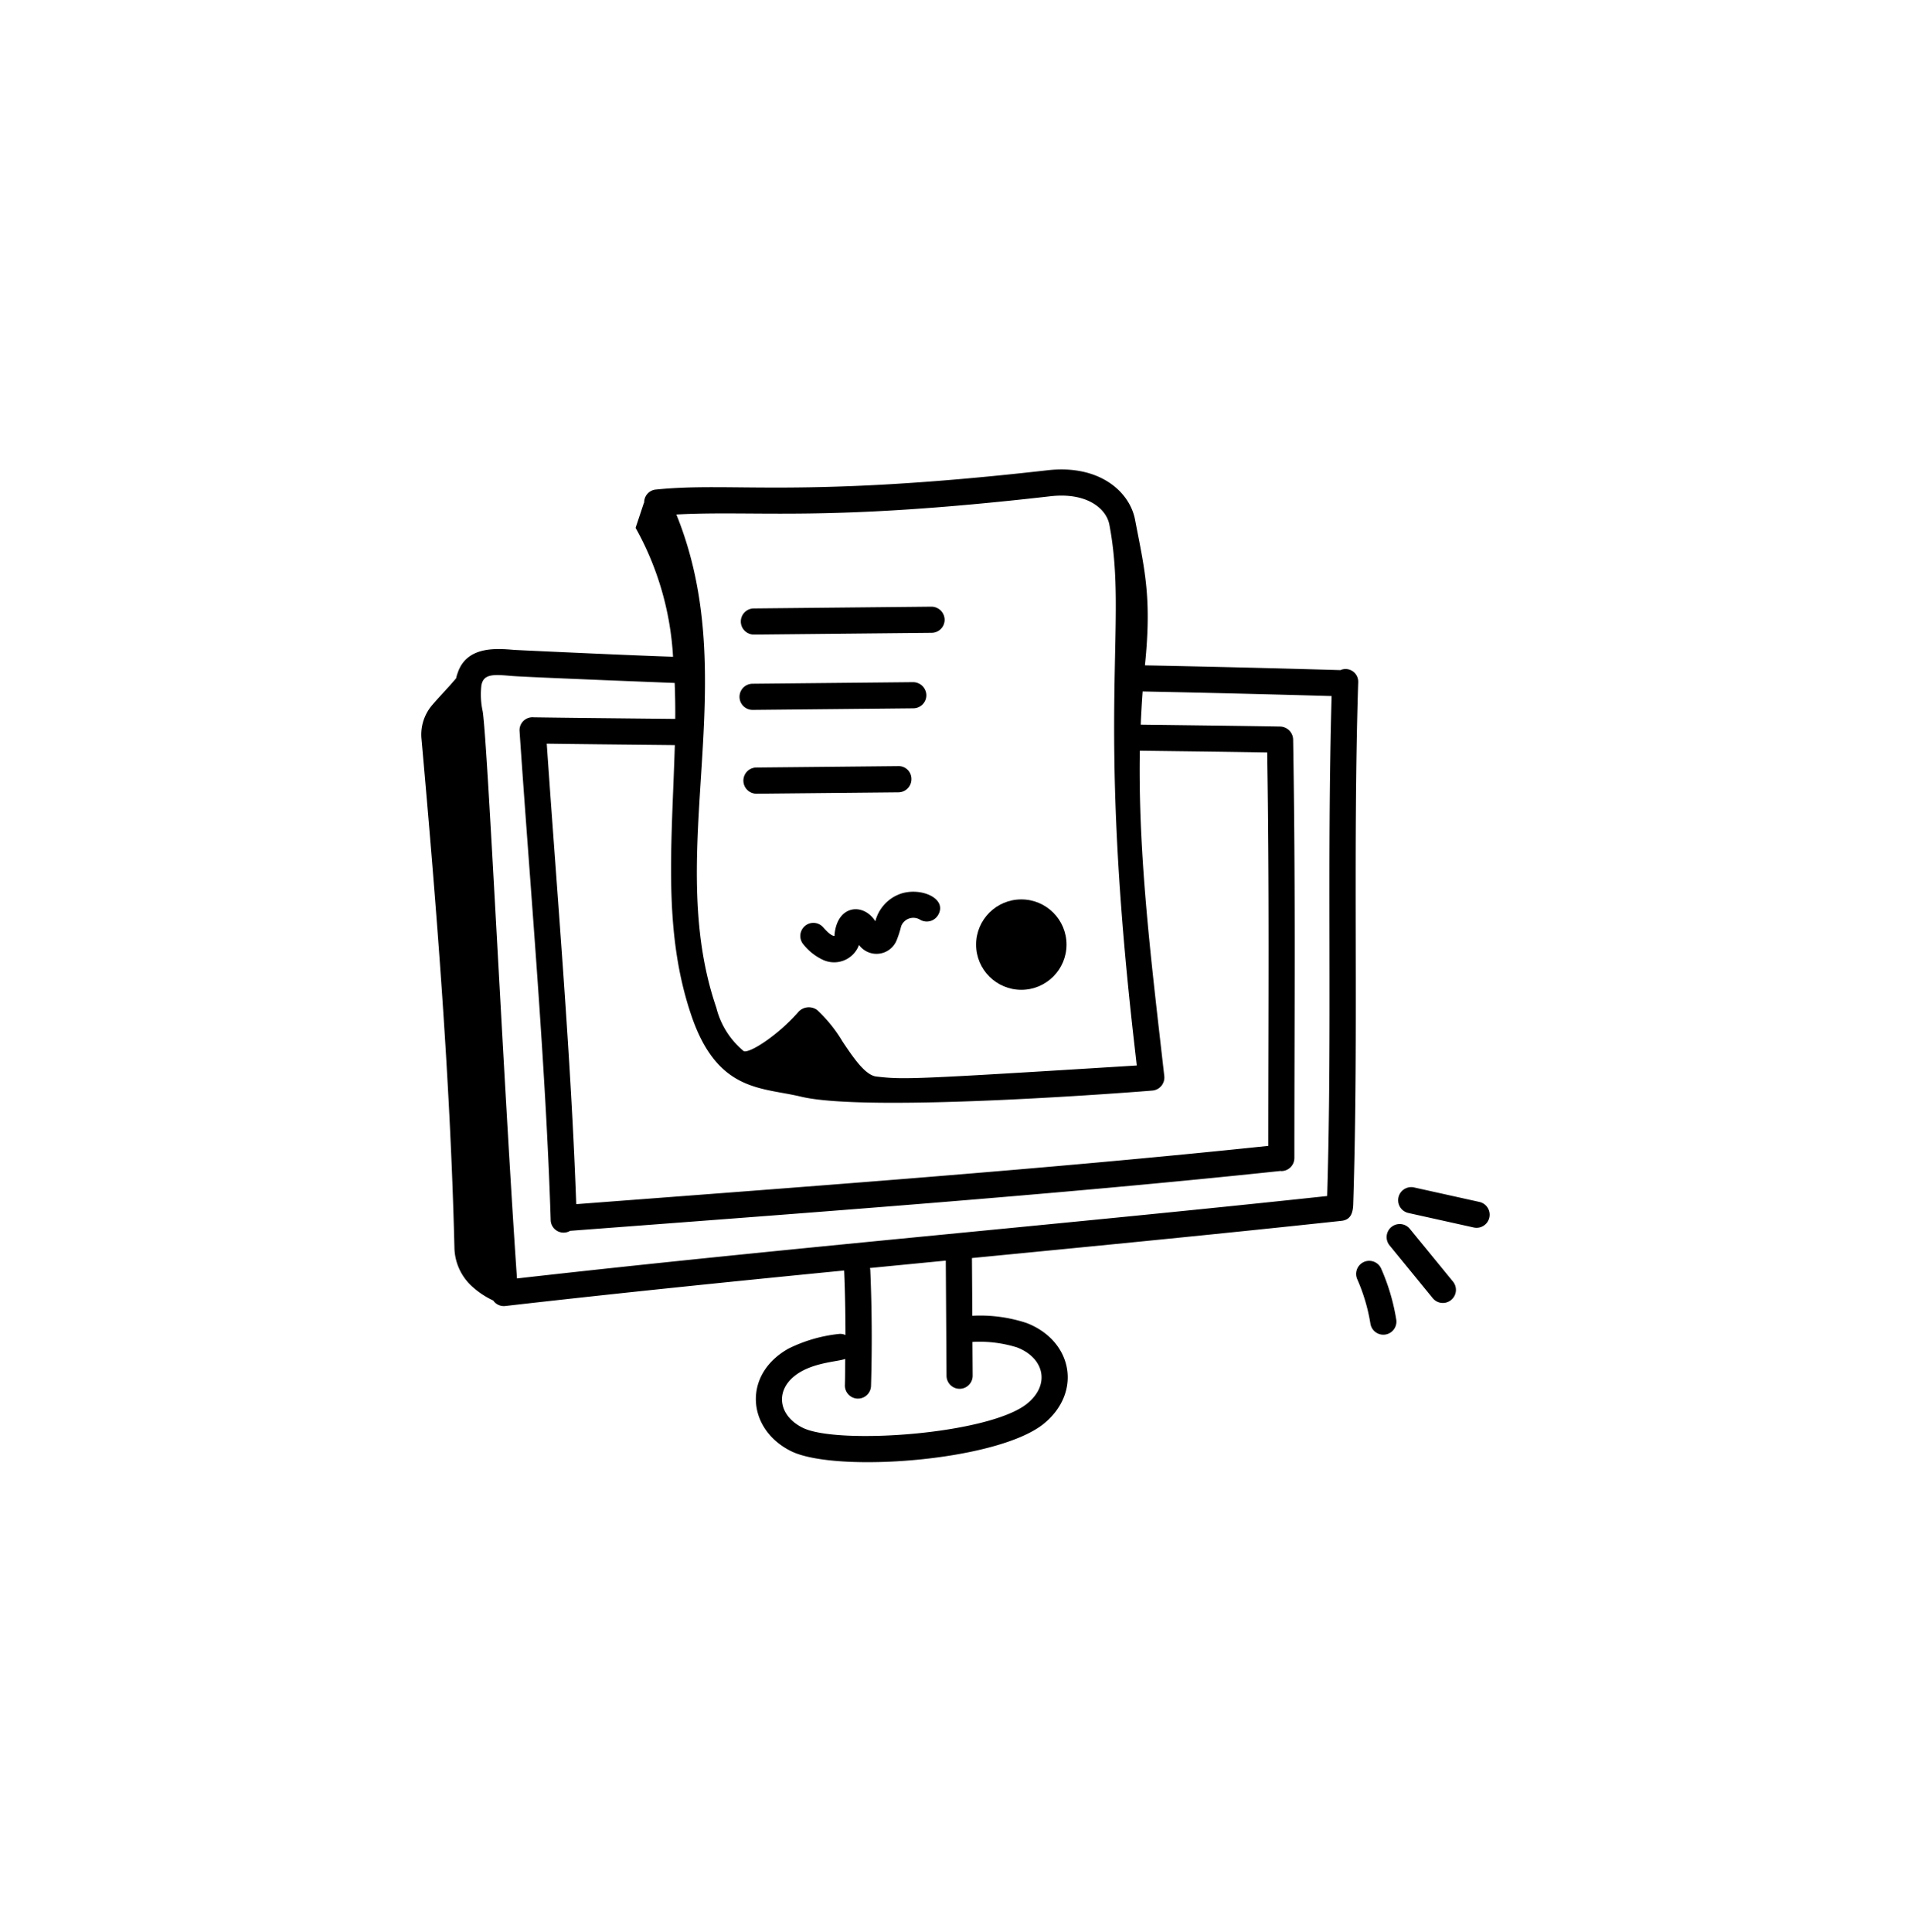 <?xml version="1.0" encoding="utf-8"?>
<svg xmlns="http://www.w3.org/2000/svg" xmlns:xlink="http://www.w3.org/1999/xlink" width="188" height="190" viewBox="0 0 188 190">
  <defs>
    <filter id="Rectangle_25139" x="0" y="0" width="188" height="190" filterUnits="userSpaceOnUse">
      <feOffset/>
      <feGaussianBlur stdDeviation="10" result="blur"/>
      <feFlood flood-color="#5a56e9" result="color"/>
      <feComposite operator="out" in="SourceGraphic" in2="blur"/>
      <feComposite operator="in" in="color"/>
      <feComposite operator="in" in2="SourceGraphic"/>
    </filter>
  </defs>
  <g id="Group_33189" data-name="Group 33189" transform="translate(-391 -4911)">
    <g data-type="innerShadowGroup">
      <rect id="Rectangle_25139-2" data-name="Rectangle 25139" width="188" height="190" rx="20" transform="translate(391 4911)" fill="#fff"/>
      <g transform="matrix(1, 0, 0, 1, 391, 4911)" filter="url(#Rectangle_25139)">
        <rect id="Rectangle_25139-3" data-name="Rectangle 25139" width="188" height="190" rx="20" fill="#fff"/>
      </g>
    </g>
    <g id="Digital_Contract" transform="translate(427.088 4949.641)">
      <g id="Group_33188" data-name="Group 33188" transform="translate(5.363 7.534)">
        <path id="Path_13937" data-name="Path 13937" d="M95.778,27.271q-9.608-.279-19.231-.468c.685-6.685-.02-9.367-.973-14.334-.536-2.788-3.547-5.428-8.6-4.856C42.438,10.4,35.983,8.728,28.367,9.519a1.267,1.267,0,0,0-1.084,1.3c-.007-.006-.012-.013-.019-.019l-.824,2.477a29.348,29.348,0,0,1,3.684,12.677c-2.71-.065-15.462-.657-15.634-.672-1.747-.151-4.675-.392-5.557,2.28a2.975,2.975,0,0,0-.142.5c-.78.94-1.646,1.8-2.433,2.733a4.464,4.464,0,0,0-.977,3.27c1.5,16.815,2.837,33.75,3.236,49.994a5.29,5.29,0,0,0,1.68,3.78,8.224,8.224,0,0,0,2.14,1.439,1.26,1.26,0,0,0,1.176.54c10.966-1.254,22.214-2.4,33.345-3.494,0,.005,0,.01,0,.015.09,2.1.127,4.219.131,6.332a1.24,1.24,0,0,0-.688-.1,14.657,14.657,0,0,0-4.915,1.434c-4.544,2.545-4.094,7.93.245,10.087,4.373,2.17,20.382,1,24.9-2.722,3.755-3.1,2.789-8.125-1.71-9.876a14.586,14.586,0,0,0-5.353-.717L59.53,85.1c11.955-1.162,24.316-2.363,36.36-3.661.879-.1,1.118-.738,1.147-1.625.549-17-.054-34.4.492-51.343a1.247,1.247,0,0,0-1.751-1.2Zm-7.2,8.107C88.792,49,88.693,60,88.686,74.067,66.87,76.357,44.076,78.014,20.6,79.8c-.52-14.591-1.815-29.566-2.9-45.293,3.209.044,5.838.069,12.6.138C30,44.6,29.114,53.021,31.947,61.3c2.564,7.493,6.9,6.993,10.753,7.923,6.826,1.645,34.442-.578,34.619-.6a1.287,1.287,0,0,0,1.132-1.424c-1.246-10.992-2.583-21.547-2.406-32,4.441.057,8.334.1,12.535.17ZM67.267,10.169c3.577-.4,5.48,1.216,5.78,2.786,1.854,9.7-1.335,17.685,2.41,50.683l.286,2.523c-21.982,1.363-22.912,1.4-25.624,1.084-1.1-.127-2.276-1.883-3.312-3.43a13.966,13.966,0,0,0-2.514-3.121,1.393,1.393,0,0,0-1.844.2c-1.934,2.228-4.719,4.06-5.36,3.861a8.064,8.064,0,0,1-2.708-4.283C29.122,45.1,37.125,28.4,30.451,11.963c8.216-.423,14.578.751,36.816-1.794ZM11.291,28.69c.234-1.111,1.343-.979,2.983-.843,1.363.118,15.835.68,16.011.688q.072,1.773.056,3.534c-6.577-.066-10.653-.106-13.907-.155h-.019a1.274,1.274,0,0,0-1.39,1.36c1.07,15.776,2.572,32.653,3.063,48.088A1.267,1.267,0,0,0,20,82.423c23.923-1.814,47.812-3.55,69.9-5.891.023,0,.042.013.064.013a1.287,1.287,0,0,0,1.286-1.286c0-14.612.123-26.5-.123-41.172a1.311,1.311,0,0,0-1.271-1.265c-2.813-.049-5.559-.085-13.723-.188q.067-1.626.187-3.263,9.292.187,18.595.453c-.473,16.607.058,32.8-.439,49.176-26.517,2.844-53.172,5.1-79.706,8.107-1.328-19.235-2.872-52.5-3.368-55.768a7.734,7.734,0,0,1-.12-2.65ZM63.987,93.9c2.645,1.029,3.265,3.633,1.007,5.491-3.7,3.059-18.716,4.1-22.119,2.4-2.571-1.276-2.8-4.038-.132-5.538,1.638-.915,3.66-.975,4.319-1.232-.011.86,0,1.724-.03,2.579a1.287,1.287,0,0,0,1.247,1.325h.039A1.286,1.286,0,0,0,49.6,97.679c.115-3.791.09-7.64-.074-11.444a1.229,1.229,0,0,0-.038-.154q3.751-.367,7.468-.728l.073,11.331a1.287,1.287,0,0,0,1.286,1.276h.01a1.286,1.286,0,0,0,1.276-1.3l-.021-3.308a12.337,12.337,0,0,1,4.4.543Z" transform="translate(-5.363 -7.534)"/>
        <circle id="Ellipse_2863" data-name="Ellipse 2863" cx="4.446" cy="4.446" r="4.446" transform="translate(54.578 42.29)"/>
        <path id="Path_13938" data-name="Path 13938" d="M24.977,18.149h.013l17.469-.173a1.286,1.286,0,0,0,1.274-1.3,1.306,1.306,0,0,0-1.3-1.273l-17.469.173a1.286,1.286,0,0,0,.013,2.573Z" transform="translate(7.746 -1.906)"/>
        <path id="Path_13939" data-name="Path 13939" d="M24.9,22.462h.013l15.8-.156a1.286,1.286,0,0,0,1.274-1.3,1.308,1.308,0,0,0-1.3-1.273l-15.8.156a1.286,1.286,0,0,0,.013,2.573Z" transform="translate(7.694 1.189)"/>
        <path id="Path_13940" data-name="Path 13940" d="M40.362,25.823a1.254,1.254,0,0,0-1.3-1.273l-13.951.137a1.286,1.286,0,0,0,.013,2.573h.013l13.951-.137A1.286,1.286,0,0,0,40.362,25.823Z" transform="translate(7.851 4.632)"/>
        <path id="Path_13941" data-name="Path 13941" d="M36.931,31.963a3.888,3.888,0,0,0-2.451,2.693c-1.174-1.838-3.674-1.606-4,1.191-.011.094-.026.228.009.248-.359.038-.885-.567-1.154-.861a1.286,1.286,0,1,0-1.9,1.735,5.325,5.325,0,0,0,1.946,1.506,2.607,2.607,0,0,0,3.491-1.489,2.139,2.139,0,0,0,3.728-.519,9.919,9.919,0,0,0,.415-1.308,1.279,1.279,0,0,1,1.862-.66,1.293,1.293,0,0,0,1.766-.437c.989-1.639-1.695-2.81-3.714-2.1Z" transform="translate(10.183 9.785)"/>
        <path id="Path_13942" data-name="Path 13942" d="M70.367,51.681a1.288,1.288,0,0,0-.978-1.534l-6.445-1.429a1.287,1.287,0,0,0-.556,2.513l6.445,1.429A1.288,1.288,0,0,0,70.367,51.681Z" transform="translate(34.701 21.9)"/>
        <path id="Path_13943" data-name="Path 13943" d="M67.074,58.277a1.285,1.285,0,0,0,.181-1.809l-4.245-5.189a1.286,1.286,0,0,0-1.992,1.628L65.263,58.1A1.286,1.286,0,0,0,67.074,58.277Z" transform="translate(34.235 23.414)"/>
        <path id="Path_13944" data-name="Path 13944" d="M60.394,59.143a1.287,1.287,0,0,0,2.541-.405,20.512,20.512,0,0,0-1.5-5.07,1.287,1.287,0,0,0-2.353,1.042,17.9,17.9,0,0,1,1.311,4.434Z" transform="translate(32.98 24.913)"/>
      </g>
    </g>
  </g>
</svg>